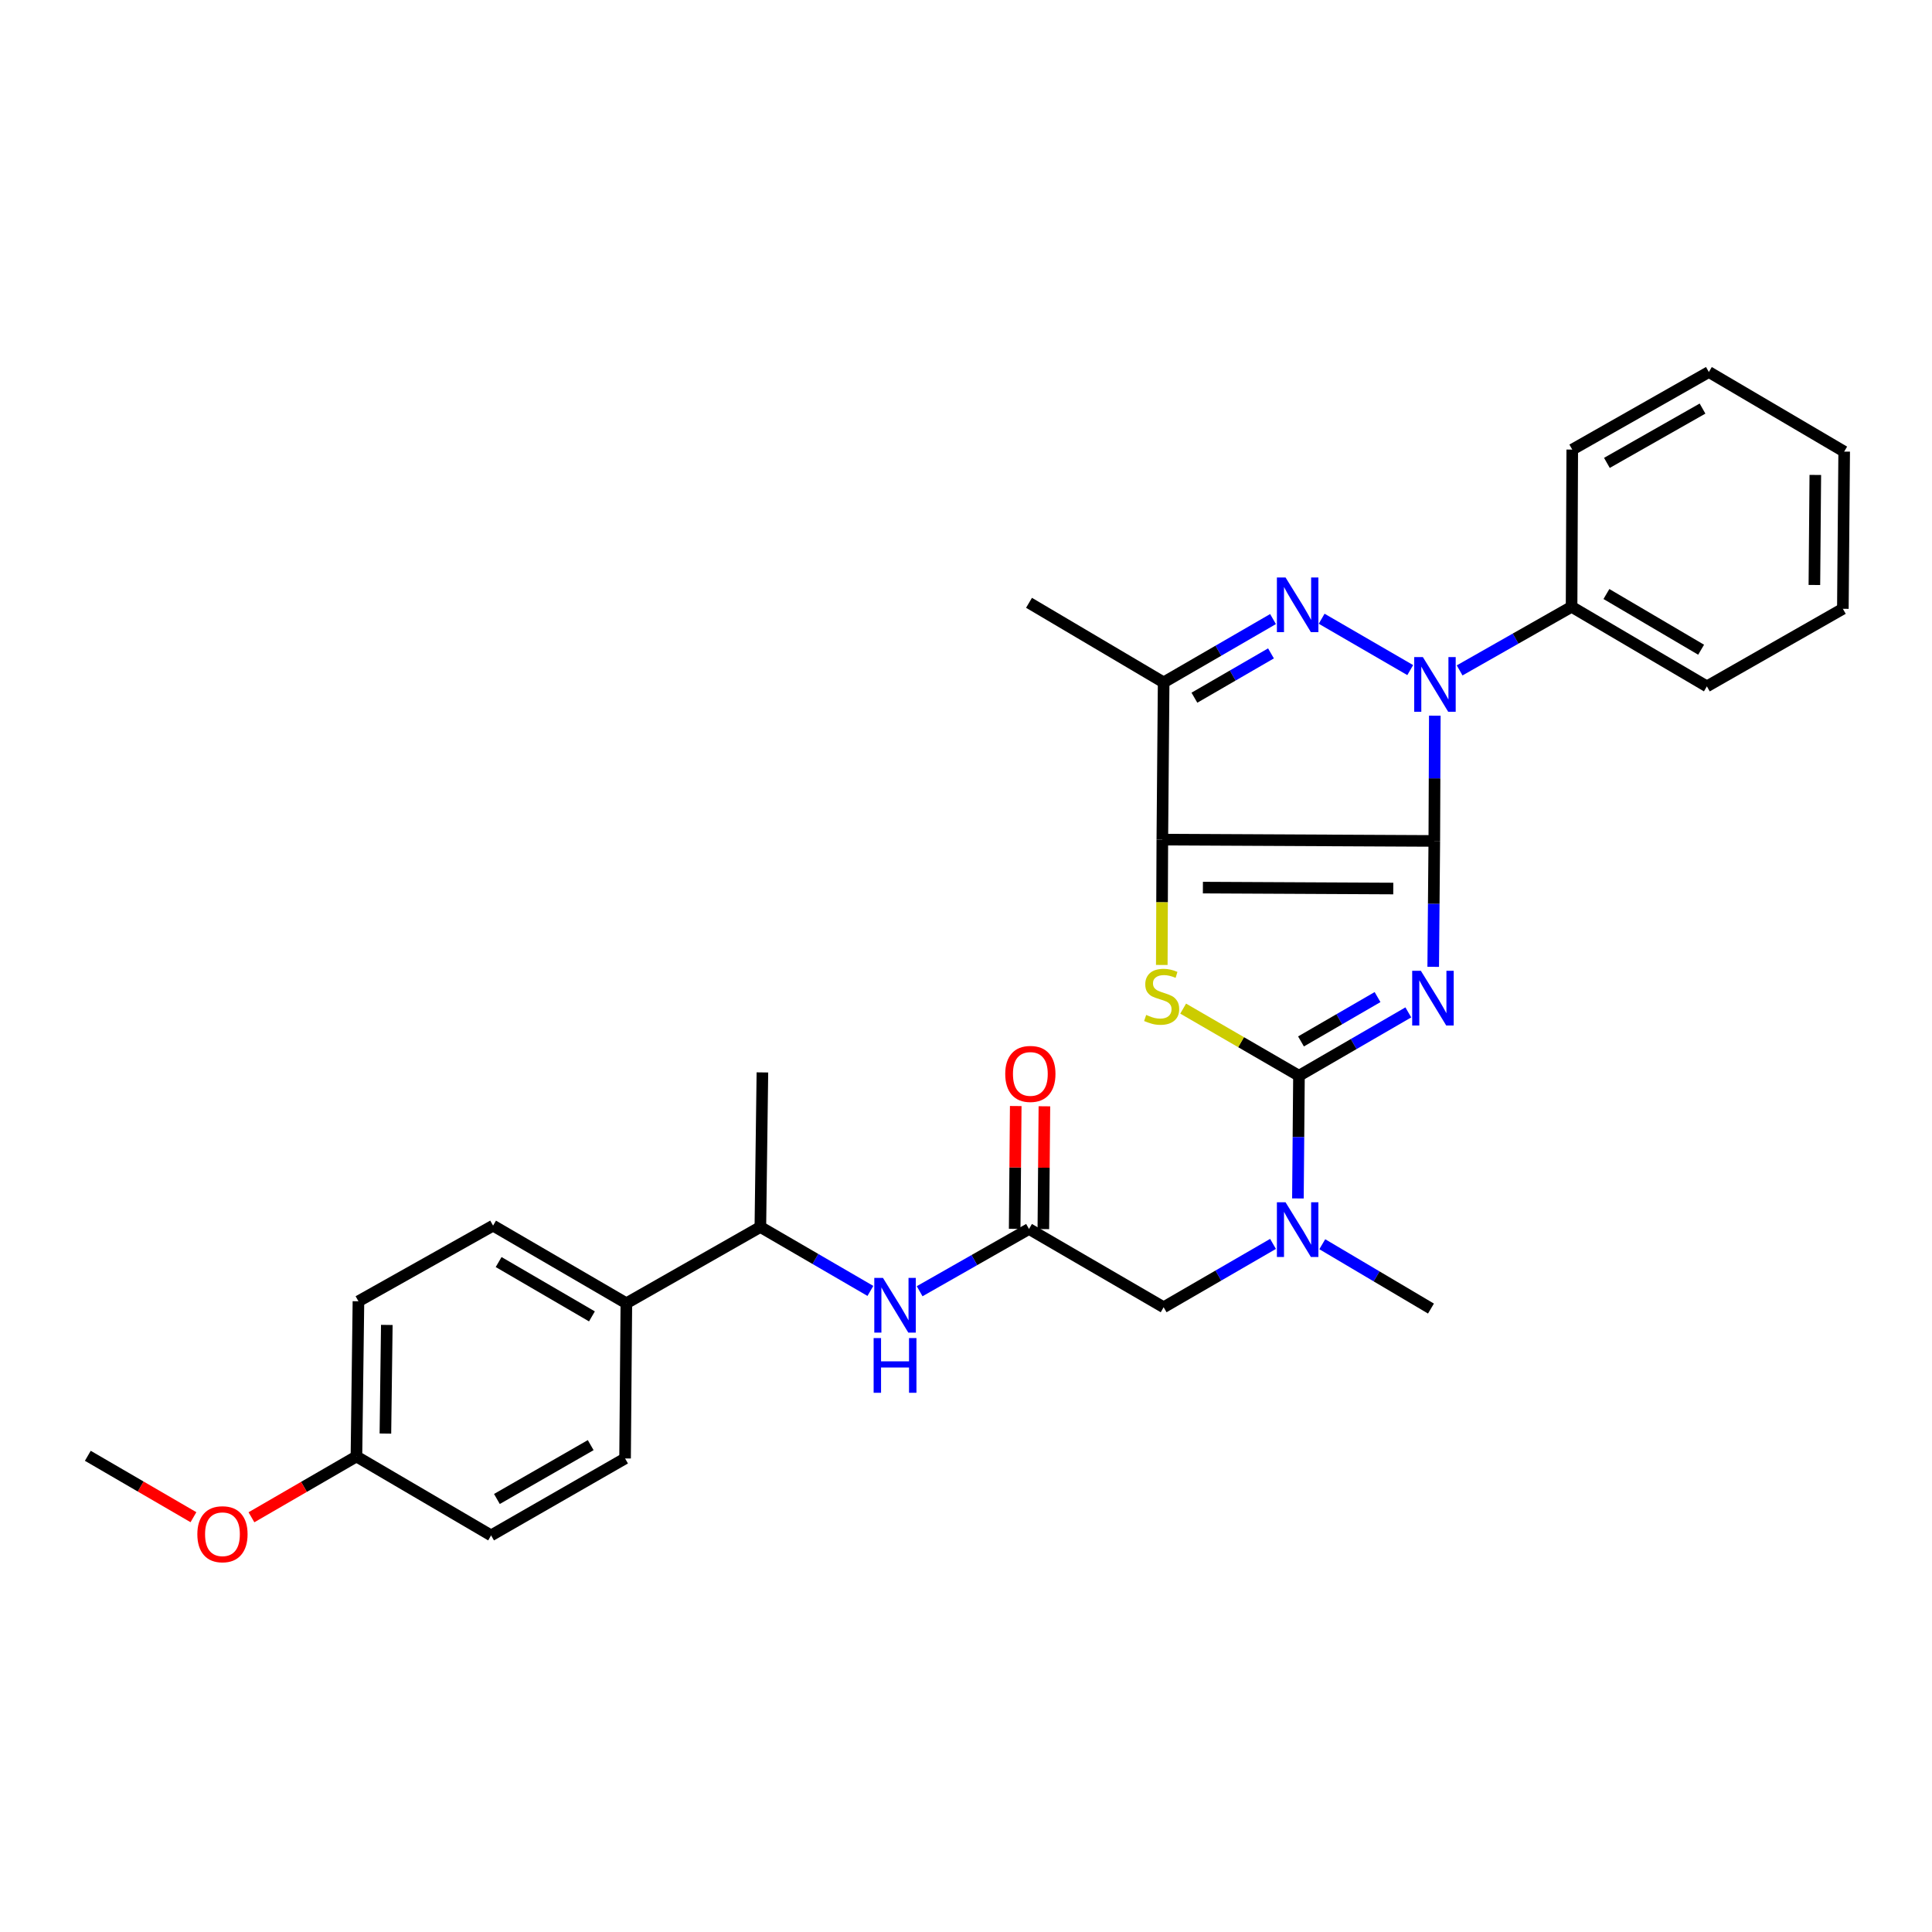<?xml version='1.0' encoding='iso-8859-1'?>
<svg version='1.1' baseProfile='full'
              xmlns='http://www.w3.org/2000/svg'
                      xmlns:rdkit='http://www.rdkit.org/xml'
                      xmlns:xlink='http://www.w3.org/1999/xlink'
                  xml:space='preserve'
width='1000px' height='1000px' viewBox='0 0 1000 1000'>
<!-- END OF HEADER -->
<rect style='opacity:1.0;fill:#FFFFFF;stroke:none' width='1000' height='1000' x='0' y='0'> </rect>
<path class='bond-0' d='M 742.389,435.27 L 742.108,467.852' style='fill:none;fill-rule:evenodd;stroke:#000000;stroke-width:6px;stroke-linecap:butt;stroke-linejoin:miter;stroke-opacity:1' />
<path class='bond-0' d='M 742.108,467.852 L 741.828,500.433' style='fill:none;fill-rule:evenodd;stroke:#0000FF;stroke-width:6px;stroke-linecap:butt;stroke-linejoin:miter;stroke-opacity:1' />
<path class='bond-1' d='M 742.389,435.27 L 601.622,434.586' style='fill:none;fill-rule:evenodd;stroke:#000000;stroke-width:6px;stroke-linecap:butt;stroke-linejoin:miter;stroke-opacity:1' />
<path class='bond-1' d='M 721.154,459.901 L 622.617,459.422' style='fill:none;fill-rule:evenodd;stroke:#000000;stroke-width:6px;stroke-linecap:butt;stroke-linejoin:miter;stroke-opacity:1' />
<path class='bond-2' d='M 742.389,435.27 L 742.524,402.857' style='fill:none;fill-rule:evenodd;stroke:#000000;stroke-width:6px;stroke-linecap:butt;stroke-linejoin:miter;stroke-opacity:1' />
<path class='bond-2' d='M 742.524,402.857 L 742.66,370.445' style='fill:none;fill-rule:evenodd;stroke:#0000FF;stroke-width:6px;stroke-linecap:butt;stroke-linejoin:miter;stroke-opacity:1' />
<path class='bond-3' d='M 728.945,524.01 L 700.644,540.406' style='fill:none;fill-rule:evenodd;stroke:#0000FF;stroke-width:6px;stroke-linecap:butt;stroke-linejoin:miter;stroke-opacity:1' />
<path class='bond-3' d='M 700.644,540.406 L 672.344,556.803' style='fill:none;fill-rule:evenodd;stroke:#000000;stroke-width:6px;stroke-linecap:butt;stroke-linejoin:miter;stroke-opacity:1' />
<path class='bond-3' d='M 713.015,516.088 L 693.205,527.566' style='fill:none;fill-rule:evenodd;stroke:#0000FF;stroke-width:6px;stroke-linecap:butt;stroke-linejoin:miter;stroke-opacity:1' />
<path class='bond-3' d='M 693.205,527.566 L 673.394,539.043' style='fill:none;fill-rule:evenodd;stroke:#000000;stroke-width:6px;stroke-linecap:butt;stroke-linejoin:miter;stroke-opacity:1' />
<path class='bond-5' d='M 601.622,434.586 L 601.48,467.022' style='fill:none;fill-rule:evenodd;stroke:#000000;stroke-width:6px;stroke-linecap:butt;stroke-linejoin:miter;stroke-opacity:1' />
<path class='bond-5' d='M 601.48,467.022 L 601.338,499.459' style='fill:none;fill-rule:evenodd;stroke:#CCCC00;stroke-width:6px;stroke-linecap:butt;stroke-linejoin:miter;stroke-opacity:1' />
<path class='bond-6' d='M 601.622,434.586 L 602.298,353.204' style='fill:none;fill-rule:evenodd;stroke:#000000;stroke-width:6px;stroke-linecap:butt;stroke-linejoin:miter;stroke-opacity:1' />
<path class='bond-4' d='M 729.933,346.841 L 684.083,320.257' style='fill:none;fill-rule:evenodd;stroke:#0000FF;stroke-width:6px;stroke-linecap:butt;stroke-linejoin:miter;stroke-opacity:1' />
<path class='bond-10' d='M 755.501,347.001 L 784.475,330.538' style='fill:none;fill-rule:evenodd;stroke:#0000FF;stroke-width:6px;stroke-linecap:butt;stroke-linejoin:miter;stroke-opacity:1' />
<path class='bond-10' d='M 784.475,330.538 L 813.449,314.076' style='fill:none;fill-rule:evenodd;stroke:#000000;stroke-width:6px;stroke-linecap:butt;stroke-linejoin:miter;stroke-opacity:1' />
<path class='bond-7' d='M 672.344,556.803 L 672.071,588.556' style='fill:none;fill-rule:evenodd;stroke:#000000;stroke-width:6px;stroke-linecap:butt;stroke-linejoin:miter;stroke-opacity:1' />
<path class='bond-7' d='M 672.071,588.556 L 671.798,620.31' style='fill:none;fill-rule:evenodd;stroke:#0000FF;stroke-width:6px;stroke-linecap:butt;stroke-linejoin:miter;stroke-opacity:1' />
<path class='bond-31' d='M 672.344,556.803 L 642.372,539.43' style='fill:none;fill-rule:evenodd;stroke:#000000;stroke-width:6px;stroke-linecap:butt;stroke-linejoin:miter;stroke-opacity:1' />
<path class='bond-31' d='M 642.372,539.43 L 612.401,522.058' style='fill:none;fill-rule:evenodd;stroke:#CCCC00;stroke-width:6px;stroke-linecap:butt;stroke-linejoin:miter;stroke-opacity:1' />
<path class='bond-30' d='M 658.916,320.43 L 630.607,336.817' style='fill:none;fill-rule:evenodd;stroke:#0000FF;stroke-width:6px;stroke-linecap:butt;stroke-linejoin:miter;stroke-opacity:1' />
<path class='bond-30' d='M 630.607,336.817 L 602.298,353.204' style='fill:none;fill-rule:evenodd;stroke:#000000;stroke-width:6px;stroke-linecap:butt;stroke-linejoin:miter;stroke-opacity:1' />
<path class='bond-30' d='M 657.858,338.19 L 638.042,349.661' style='fill:none;fill-rule:evenodd;stroke:#0000FF;stroke-width:6px;stroke-linecap:butt;stroke-linejoin:miter;stroke-opacity:1' />
<path class='bond-30' d='M 638.042,349.661 L 618.225,361.131' style='fill:none;fill-rule:evenodd;stroke:#000000;stroke-width:6px;stroke-linecap:butt;stroke-linejoin:miter;stroke-opacity:1' />
<path class='bond-18' d='M 602.298,353.204 L 532.615,312.014' style='fill:none;fill-rule:evenodd;stroke:#000000;stroke-width:6px;stroke-linecap:butt;stroke-linejoin:miter;stroke-opacity:1' />
<path class='bond-11' d='M 658.915,643.841 L 630.607,660.235' style='fill:none;fill-rule:evenodd;stroke:#0000FF;stroke-width:6px;stroke-linecap:butt;stroke-linejoin:miter;stroke-opacity:1' />
<path class='bond-11' d='M 630.607,660.235 L 602.298,676.629' style='fill:none;fill-rule:evenodd;stroke:#000000;stroke-width:6px;stroke-linecap:butt;stroke-linejoin:miter;stroke-opacity:1' />
<path class='bond-22' d='M 684.404,644.006 L 712.535,660.659' style='fill:none;fill-rule:evenodd;stroke:#0000FF;stroke-width:6px;stroke-linecap:butt;stroke-linejoin:miter;stroke-opacity:1' />
<path class='bond-22' d='M 712.535,660.659 L 740.666,677.313' style='fill:none;fill-rule:evenodd;stroke:#000000;stroke-width:6px;stroke-linecap:butt;stroke-linejoin:miter;stroke-opacity:1' />
<path class='bond-8' d='M 532.615,636.115 L 602.298,676.629' style='fill:none;fill-rule:evenodd;stroke:#000000;stroke-width:6px;stroke-linecap:butt;stroke-linejoin:miter;stroke-opacity:1' />
<path class='bond-9' d='M 532.615,636.115 L 504.31,652.228' style='fill:none;fill-rule:evenodd;stroke:#000000;stroke-width:6px;stroke-linecap:butt;stroke-linejoin:miter;stroke-opacity:1' />
<path class='bond-9' d='M 504.31,652.228 L 476.005,668.34' style='fill:none;fill-rule:evenodd;stroke:#0000FF;stroke-width:6px;stroke-linecap:butt;stroke-linejoin:miter;stroke-opacity:1' />
<path class='bond-14' d='M 540.035,636.179 L 540.309,604.396' style='fill:none;fill-rule:evenodd;stroke:#000000;stroke-width:6px;stroke-linecap:butt;stroke-linejoin:miter;stroke-opacity:1' />
<path class='bond-14' d='M 540.309,604.396 L 540.583,572.613' style='fill:none;fill-rule:evenodd;stroke:#FF0000;stroke-width:6px;stroke-linecap:butt;stroke-linejoin:miter;stroke-opacity:1' />
<path class='bond-14' d='M 525.196,636.051 L 525.47,604.268' style='fill:none;fill-rule:evenodd;stroke:#000000;stroke-width:6px;stroke-linecap:butt;stroke-linejoin:miter;stroke-opacity:1' />
<path class='bond-14' d='M 525.47,604.268 L 525.744,572.485' style='fill:none;fill-rule:evenodd;stroke:#FF0000;stroke-width:6px;stroke-linecap:butt;stroke-linejoin:miter;stroke-opacity:1' />
<path class='bond-12' d='M 450.515,668.178 L 422.039,651.631' style='fill:none;fill-rule:evenodd;stroke:#0000FF;stroke-width:6px;stroke-linecap:butt;stroke-linejoin:miter;stroke-opacity:1' />
<path class='bond-12' d='M 422.039,651.631 L 393.563,635.084' style='fill:none;fill-rule:evenodd;stroke:#000000;stroke-width:6px;stroke-linecap:butt;stroke-linejoin:miter;stroke-opacity:1' />
<path class='bond-24' d='M 813.449,314.076 L 883.478,355.265' style='fill:none;fill-rule:evenodd;stroke:#000000;stroke-width:6px;stroke-linecap:butt;stroke-linejoin:miter;stroke-opacity:1' />
<path class='bond-24' d='M 831.477,307.462 L 880.497,336.295' style='fill:none;fill-rule:evenodd;stroke:#000000;stroke-width:6px;stroke-linecap:butt;stroke-linejoin:miter;stroke-opacity:1' />
<path class='bond-25' d='M 813.449,314.076 L 813.795,232.71' style='fill:none;fill-rule:evenodd;stroke:#000000;stroke-width:6px;stroke-linecap:butt;stroke-linejoin:miter;stroke-opacity:1' />
<path class='bond-13' d='M 393.563,635.084 L 324.202,674.567' style='fill:none;fill-rule:evenodd;stroke:#000000;stroke-width:6px;stroke-linecap:butt;stroke-linejoin:miter;stroke-opacity:1' />
<path class='bond-23' d='M 393.563,635.084 L 394.618,555.08' style='fill:none;fill-rule:evenodd;stroke:#000000;stroke-width:6px;stroke-linecap:butt;stroke-linejoin:miter;stroke-opacity:1' />
<path class='bond-15' d='M 324.202,674.567 L 255.212,634.384' style='fill:none;fill-rule:evenodd;stroke:#000000;stroke-width:6px;stroke-linecap:butt;stroke-linejoin:miter;stroke-opacity:1' />
<path class='bond-15' d='M 306.384,681.363 L 258.091,653.235' style='fill:none;fill-rule:evenodd;stroke:#000000;stroke-width:6px;stroke-linecap:butt;stroke-linejoin:miter;stroke-opacity:1' />
<path class='bond-16' d='M 324.202,674.567 L 323.534,754.894' style='fill:none;fill-rule:evenodd;stroke:#000000;stroke-width:6px;stroke-linecap:butt;stroke-linejoin:miter;stroke-opacity:1' />
<path class='bond-19' d='M 255.212,634.384 L 185.529,673.537' style='fill:none;fill-rule:evenodd;stroke:#000000;stroke-width:6px;stroke-linecap:butt;stroke-linejoin:miter;stroke-opacity:1' />
<path class='bond-20' d='M 323.534,754.894 L 254.189,794.715' style='fill:none;fill-rule:evenodd;stroke:#000000;stroke-width:6px;stroke-linecap:butt;stroke-linejoin:miter;stroke-opacity:1' />
<path class='bond-20' d='M 305.742,747.998 L 257.201,775.873' style='fill:none;fill-rule:evenodd;stroke:#000000;stroke-width:6px;stroke-linecap:butt;stroke-linejoin:miter;stroke-opacity:1' />
<path class='bond-17' d='M 184.49,753.872 L 254.189,794.715' style='fill:none;fill-rule:evenodd;stroke:#000000;stroke-width:6px;stroke-linecap:butt;stroke-linejoin:miter;stroke-opacity:1' />
<path class='bond-21' d='M 184.49,753.872 L 157.32,769.607' style='fill:none;fill-rule:evenodd;stroke:#000000;stroke-width:6px;stroke-linecap:butt;stroke-linejoin:miter;stroke-opacity:1' />
<path class='bond-21' d='M 157.32,769.607 L 130.149,785.342' style='fill:none;fill-rule:evenodd;stroke:#FF0000;stroke-width:6px;stroke-linecap:butt;stroke-linejoin:miter;stroke-opacity:1' />
<path class='bond-33' d='M 184.49,753.872 L 185.529,673.537' style='fill:none;fill-rule:evenodd;stroke:#000000;stroke-width:6px;stroke-linecap:butt;stroke-linejoin:miter;stroke-opacity:1' />
<path class='bond-33' d='M 199.485,742.013 L 200.212,685.779' style='fill:none;fill-rule:evenodd;stroke:#000000;stroke-width:6px;stroke-linecap:butt;stroke-linejoin:miter;stroke-opacity:1' />
<path class='bond-26' d='M 100.13,785.302 L 72.792,769.409' style='fill:none;fill-rule:evenodd;stroke:#FF0000;stroke-width:6px;stroke-linecap:butt;stroke-linejoin:miter;stroke-opacity:1' />
<path class='bond-26' d='M 72.792,769.409 L 45.455,753.517' style='fill:none;fill-rule:evenodd;stroke:#000000;stroke-width:6px;stroke-linecap:butt;stroke-linejoin:miter;stroke-opacity:1' />
<path class='bond-27' d='M 883.478,355.265 L 953.861,315.114' style='fill:none;fill-rule:evenodd;stroke:#000000;stroke-width:6px;stroke-linecap:butt;stroke-linejoin:miter;stroke-opacity:1' />
<path class='bond-28' d='M 813.795,232.71 L 884.5,192.551' style='fill:none;fill-rule:evenodd;stroke:#000000;stroke-width:6px;stroke-linecap:butt;stroke-linejoin:miter;stroke-opacity:1' />
<path class='bond-28' d='M 831.73,239.59 L 881.223,211.479' style='fill:none;fill-rule:evenodd;stroke:#000000;stroke-width:6px;stroke-linecap:butt;stroke-linejoin:miter;stroke-opacity:1' />
<path class='bond-32' d='M 953.861,315.114 L 954.545,233.749' style='fill:none;fill-rule:evenodd;stroke:#000000;stroke-width:6px;stroke-linecap:butt;stroke-linejoin:miter;stroke-opacity:1' />
<path class='bond-32' d='M 939.124,302.785 L 939.603,245.829' style='fill:none;fill-rule:evenodd;stroke:#000000;stroke-width:6px;stroke-linecap:butt;stroke-linejoin:miter;stroke-opacity:1' />
<path class='bond-29' d='M 884.5,192.551 L 954.545,233.749' style='fill:none;fill-rule:evenodd;stroke:#000000;stroke-width:6px;stroke-linecap:butt;stroke-linejoin:miter;stroke-opacity:1' />
<path  class='atom-1' d='M 735.428 502.467
L 744.708 517.467
Q 745.628 518.947, 747.108 521.627
Q 748.588 524.307, 748.668 524.467
L 748.668 502.467
L 752.428 502.467
L 752.428 530.787
L 748.548 530.787
L 738.588 514.387
Q 737.428 512.467, 736.188 510.267
Q 734.988 508.067, 734.628 507.387
L 734.628 530.787
L 730.948 530.787
L 730.948 502.467
L 735.428 502.467
' fill='#0000FF'/>
<path  class='atom-3' d='M 736.467 340.099
L 745.747 355.099
Q 746.667 356.579, 748.147 359.259
Q 749.627 361.939, 749.707 362.099
L 749.707 340.099
L 753.467 340.099
L 753.467 368.419
L 749.587 368.419
L 739.627 352.019
Q 738.467 350.099, 737.227 347.899
Q 736.027 345.699, 735.667 345.019
L 735.667 368.419
L 731.987 368.419
L 731.987 340.099
L 736.467 340.099
' fill='#0000FF'/>
<path  class='atom-5' d='M 665.399 298.893
L 674.679 313.893
Q 675.599 315.373, 677.079 318.053
Q 678.559 320.733, 678.639 320.893
L 678.639 298.893
L 682.399 298.893
L 682.399 327.213
L 678.519 327.213
L 668.559 310.813
Q 667.399 308.893, 666.159 306.693
Q 664.959 304.493, 664.599 303.813
L 664.599 327.213
L 660.919 327.213
L 660.919 298.893
L 665.399 298.893
' fill='#0000FF'/>
<path  class='atom-6' d='M 593.268 525.325
Q 593.588 525.445, 594.908 526.005
Q 596.228 526.565, 597.668 526.925
Q 599.148 527.245, 600.588 527.245
Q 603.268 527.245, 604.828 525.965
Q 606.388 524.645, 606.388 522.365
Q 606.388 520.805, 605.588 519.845
Q 604.828 518.885, 603.628 518.365
Q 602.428 517.845, 600.428 517.245
Q 597.908 516.485, 596.388 515.765
Q 594.908 515.045, 593.828 513.525
Q 592.788 512.005, 592.788 509.445
Q 592.788 505.885, 595.188 503.685
Q 597.628 501.485, 602.428 501.485
Q 605.708 501.485, 609.428 503.045
L 608.508 506.125
Q 605.108 504.725, 602.548 504.725
Q 599.788 504.725, 598.268 505.885
Q 596.748 507.005, 596.788 508.965
Q 596.788 510.485, 597.548 511.405
Q 598.348 512.325, 599.468 512.845
Q 600.628 513.365, 602.548 513.965
Q 605.108 514.765, 606.628 515.565
Q 608.148 516.365, 609.228 518.005
Q 610.348 519.605, 610.348 522.365
Q 610.348 526.285, 607.708 528.405
Q 605.108 530.485, 600.748 530.485
Q 598.228 530.485, 596.308 529.925
Q 594.428 529.405, 592.188 528.485
L 593.268 525.325
' fill='#CCCC00'/>
<path  class='atom-8' d='M 665.399 622.301
L 674.679 637.301
Q 675.599 638.781, 677.079 641.461
Q 678.559 644.141, 678.639 644.301
L 678.639 622.301
L 682.399 622.301
L 682.399 650.621
L 678.519 650.621
L 668.559 634.221
Q 667.399 632.301, 666.159 630.101
Q 664.959 627.901, 664.599 627.221
L 664.599 650.621
L 660.919 650.621
L 660.919 622.301
L 665.399 622.301
' fill='#0000FF'/>
<path  class='atom-10' d='M 457.011 661.43
L 466.291 676.43
Q 467.211 677.91, 468.691 680.59
Q 470.171 683.27, 470.251 683.43
L 470.251 661.43
L 474.011 661.43
L 474.011 689.75
L 470.131 689.75
L 460.171 673.35
Q 459.011 671.43, 457.771 669.23
Q 456.571 667.03, 456.211 666.35
L 456.211 689.75
L 452.531 689.75
L 452.531 661.43
L 457.011 661.43
' fill='#0000FF'/>
<path  class='atom-10' d='M 452.191 692.582
L 456.031 692.582
L 456.031 704.622
L 470.511 704.622
L 470.511 692.582
L 474.351 692.582
L 474.351 720.902
L 470.511 720.902
L 470.511 707.822
L 456.031 707.822
L 456.031 720.902
L 452.191 720.902
L 452.191 692.582
' fill='#0000FF'/>
<path  class='atom-15' d='M 520.308 555.86
Q 520.308 549.06, 523.668 545.26
Q 527.028 541.46, 533.308 541.46
Q 539.588 541.46, 542.948 545.26
Q 546.308 549.06, 546.308 555.86
Q 546.308 562.74, 542.908 566.66
Q 539.508 570.54, 533.308 570.54
Q 527.068 570.54, 523.668 566.66
Q 520.308 562.78, 520.308 555.86
M 533.308 567.34
Q 537.628 567.34, 539.948 564.46
Q 542.308 561.54, 542.308 555.86
Q 542.308 550.3, 539.948 547.5
Q 537.628 544.66, 533.308 544.66
Q 528.988 544.66, 526.628 547.46
Q 524.308 550.26, 524.308 555.86
Q 524.308 561.58, 526.628 564.46
Q 528.988 567.34, 533.308 567.34
' fill='#FF0000'/>
<path  class='atom-22' d='M 102.146 794.111
Q 102.146 787.311, 105.506 783.511
Q 108.866 779.711, 115.146 779.711
Q 121.426 779.711, 124.786 783.511
Q 128.146 787.311, 128.146 794.111
Q 128.146 800.991, 124.746 804.911
Q 121.346 808.791, 115.146 808.791
Q 108.906 808.791, 105.506 804.911
Q 102.146 801.031, 102.146 794.111
M 115.146 805.591
Q 119.466 805.591, 121.786 802.711
Q 124.146 799.791, 124.146 794.111
Q 124.146 788.551, 121.786 785.751
Q 119.466 782.911, 115.146 782.911
Q 110.826 782.911, 108.466 785.711
Q 106.146 788.511, 106.146 794.111
Q 106.146 799.831, 108.466 802.711
Q 110.826 805.591, 115.146 805.591
' fill='#FF0000'/>
</svg>

